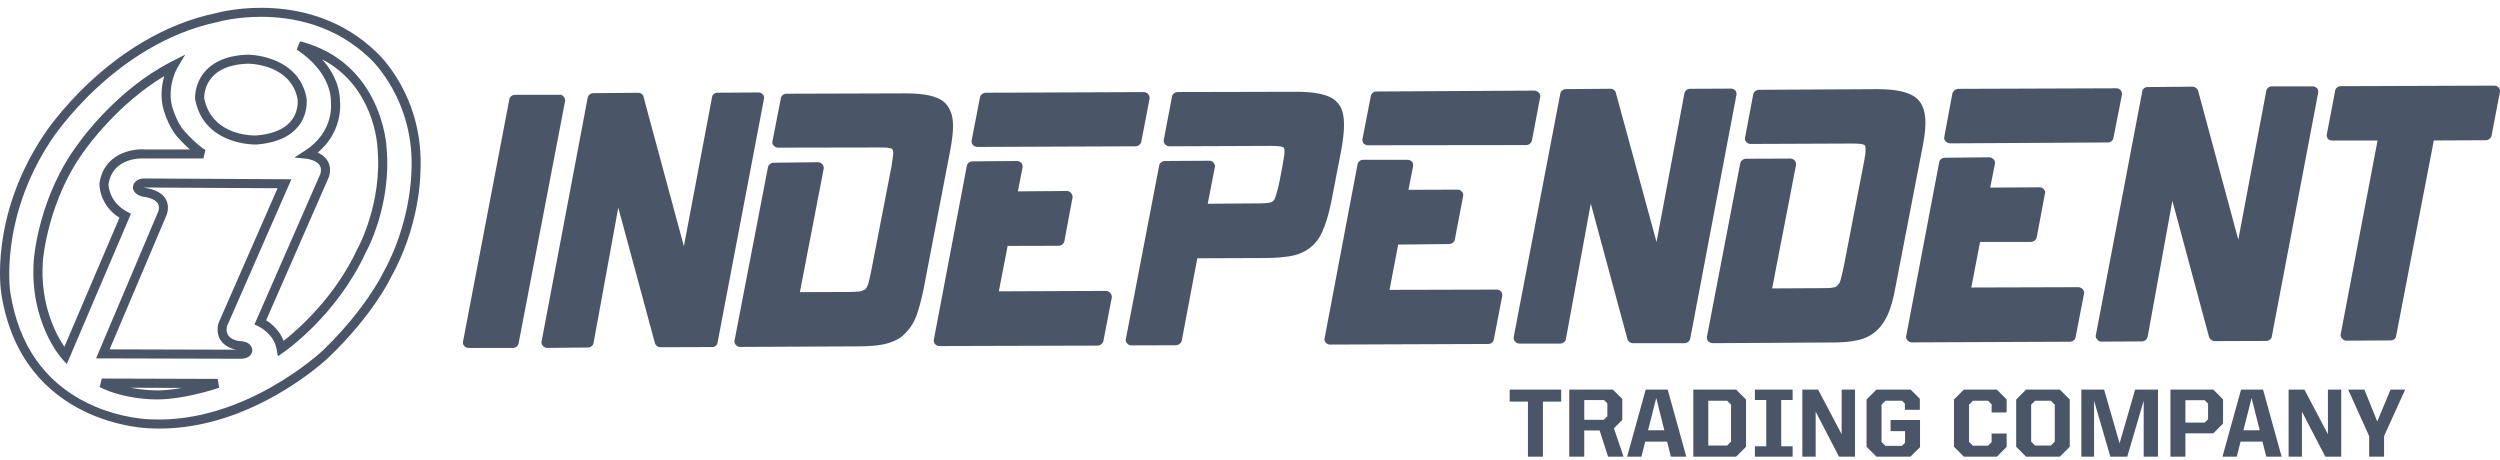 <svg xmlns="http://www.w3.org/2000/svg" width="375" height="69" fill="none" viewBox="0 0 375 69">
  <path fill="#4A5567" d="M84.536 14.493c-.15-.204-.407-.346-.651-.272h-6.597c-.421 0-.828.272-.883.652L69.45 51.257c-.04.245.04.468.19.652a.97.97 0 0 0 .672.278h6.637c.394 0 .788-.312.842-.692l6.977-36.357a.749.749 0 0 0-.238-.645h.007-.001Zm29.869-.34a.856.856 0 0 0-.632-.285l-6.135.04c-.394 0-.76.245-.828.646l-4.228 22.383-6.047-22.383c-.04-.4-.435-.638-.801-.638l-6.706.06a.88.88 0 0 0-.868.652l-6.923 36.595c-.04.183 0 .434.17.63.17.205.44.334.665.334l6.067-.061c.462 0 .822-.285.89-.66l3.712-20.32 5.497 20.32a.878.878 0 0 0 .855.619l7.717-.027c.434 0 .76-.272.828-.692l6.957-36.54c.054-.238 0-.455-.19-.673Zm28.545 4.86v-.095c0-.89-.109-1.683-.428-2.335-.312-.706-.773-1.27-1.425-1.642-1.283-.706-3.02-.93-5.545-.937h-.088l-17.442.054c-.428 0-.821.245-.889.672l-1.269 6.489c-.034.237.013.495.251.665.108.162.38.264.624.264l15.019-.027h.143c.584 0 .998 0 1.344.06.312.056.549.103.549.164l.102.116c.048.067.089.264.089.542v.06c0 .13-.041.368-.089.687-.054.36-.102.76-.169 1.2l-3.048 15.706c-.136.666-.288 1.33-.454 1.989-.19.434-.34.692-.496.794a2.97 2.97 0 0 1-.726.27c-.578.05-1.157.08-1.737.089l-7.283.02 3.57-18.507a.84.84 0 0 0-.19-.658c-.149-.204-.427-.32-.692-.32l-6.577.075c-.461 0-.794.279-.895.645l-5.016 26.014a.776.776 0 0 0 .19.672c.197.17.421.319.686.299l17.428-.082c1.582 0 2.966-.088 4.004-.298 1.168-.252 2.186-.666 2.973-1.344v-.02a7.249 7.249 0 0 0 1.873-2.62c.435-1.073.794-2.437 1.168-4.14l4.017-20.924c.258-1.385.428-2.593.428-3.59v-.007Zm22.933 24.623-16.058.067 1.317-6.814 7.628-.02c.407 0 .801-.298.889-.692l1.222-6.57a.776.776 0 0 0-.224-.638c-.122-.203-.414-.32-.659-.32l-7.316.056.699-3.57a.989.989 0 0 0-.169-.686c-.224-.203-.448-.298-.72-.298l-6.583.054c-.448 0-.828.299-.882.665l-4.955 26.102a.772.772 0 0 0 .211.658c.142.17.38.279.672.279l23.652-.068a.959.959 0 0 0 .896-.66l1.269-6.575a.848.848 0 0 0-.258-.679.83.83 0 0 0-.625-.291h-.006ZM146.628 22.04l23.693-.095c.421 0 .76-.298.869-.672l1.242-6.454c.02-.271-.034-.516-.19-.672-.156-.237-.428-.332-.719-.332l-23.625.095c-.435 0-.828.312-.896.67l-1.256 6.49c0 .278.007.495.21.685a.898.898 0 0 0 .666.279l.006.006Zm54.588.339c.23-1.384.38-2.58.38-3.603v-.11c0-.868-.116-1.675-.38-2.347-.306-.66-.788-1.242-1.439-1.61-1.249-.684-3.027-.942-5.552-.942h-.088l-17.442.04c-.428 0-.828.286-.896.686l-1.235 6.502c-.007.217 0 .454.203.65.17.198.428.3.706.3l15.006-.061h.088c.536 0 1.025.013 1.357.06.313.042.55.143.598.143l.067.15c.082.102.082.278.082.563 0 .17 0 .407-.082.72v.027c-.054.332-.108.699-.19 1.18l-.495 2.613h-.007c-.19.903-.38 1.575-.529 2.037-.122.44-.258.685-.414.766-.143.163-.38.252-.74.279-.428.074-.998.088-1.724.088l-7.33.054 1.073-5.518c.054-.224-.041-.454-.211-.644-.108-.197-.393-.292-.617-.292l-6.631.04c-.414 0-.808.252-.896.68l-5.002 26.047a.679.679 0 0 0 .217.645c.156.183.38.285.659.285l6.61-.02c.401 0 .787-.292.896-.645l2.335-12.4 10.119-.04c1.561 0 2.918-.122 4.004-.313 1.12-.224 2.145-.665 2.939-1.35.814-.672 1.445-1.575 1.839-2.667.461-1.032.842-2.416 1.188-4.066l1.534-7.927Zm23.237 21.06-16.024.04 1.297-6.792 7.615-.082c.414 0 .807-.285.875-.638l1.256-6.576c.04-.238 0-.475-.217-.652-.136-.217-.394-.292-.625-.292l-7.357.027.686-3.542c.034-.251 0-.53-.17-.686a.976.976 0 0 0-.706-.278h-6.597c-.434 0-.739.278-.855.685l-4.941 26.089c-.054.238 0 .482.156.624a.816.816 0 0 0 .686.32l23.7-.09c.4 0 .787-.284.841-.684l1.263-6.53c.047-.237-.041-.481-.197-.678-.19-.19-.38-.271-.686-.271v.006Zm-19.24-21.65 23.72-.028a.903.903 0 0 0 .855-.685l1.242-6.53c.02-.243-.02-.494-.21-.644a1.004 1.004 0 0 0-.706-.312l-23.632.136a.851.851 0 0 0-.855.678l-1.256 6.44c-.04.23.034.503.184.68.177.17.413.265.658.265Zm55.068-8.225a.931.931 0 0 0-.672-.272l-6.067.027c-.448 0-.794.272-.883.693l-4.18 22.294-6.081-22.308c-.055-.414-.448-.685-.828-.685l-6.645.054c-.481 0-.787.278-.882.678l-6.997 36.554c0 .265.047.503.258.659.149.203.427.278.651.278h6.054c.428 0 .821-.278.876-.68l3.732-20.32 5.498 20.335c.108.366.482.61.862.61h7.682a.912.912 0 0 0 .876-.698l6.929-36.554a.812.812 0 0 0-.183-.68v.015Zm28.526 4.899v-.122c0-.902-.136-1.663-.428-2.362a3.362 3.362 0 0 0-1.425-1.615c-1.249-.713-3.041-.99-5.532-.99h-.101l-17.409.094c-.461 0-.828.299-.929.679l-1.222 6.48c-.075.253 0 .449.19.687a.96.96 0 0 0 .665.278l15.04-.061h.088c.57 0 1.032.027 1.378.06.271.04.454.13.536.157v.014l.136.122c.013.102.04.265.04.577v.013c0 .136-.027.387-.04.727-.055.305-.136.699-.19 1.14h-.014l-3.04 15.718c-.204.89-.36 1.575-.496 2.05-.092.289-.258.549-.482.753v.014c-.142.129-.326.217-.726.27-.394.076-.977.076-1.717.076l-7.309.04 3.583-18.514a.957.957 0 0 0-.197-.686c-.203-.17-.427-.278-.685-.278l-6.604.027a.925.925 0 0 0-.875.645l-5.002 26.063c-.048.23.047.48.19.672.203.176.441.285.699.285l17.442-.102c1.568 0 2.925-.055 4.025-.3a6.071 6.071 0 0 0 2.952-1.35c.774-.671 1.391-1.567 1.859-2.62.448-1.071.835-2.436 1.134-4.153l4.038-20.896c.265-1.351.428-2.58.428-3.577v-.015Zm22.912 24.616-16.024.047 1.317-6.84h7.608a.932.932 0 0 0 .882-.666l1.235-6.563a.606.606 0 0 0-.19-.678c-.149-.184-.373-.285-.651-.285l-7.364.047.706-3.563c.041-.258-.034-.516-.204-.672a.922.922 0 0 0-.685-.312l-6.583.068c-.448 0-.828.278-.883.658l-4.954 26.089c-.054.23.047.468.19.63a.885.885 0 0 0 .692.32l23.652-.102c.441 0 .808-.278.876-.692l1.269-6.53a.763.763 0 0 0-.238-.691.958.958 0 0 0-.651-.265Zm-19.234-21.575 23.686-.136c.427 0 .76-.285.841-.658l1.276-6.482c.048-.217-.034-.475-.203-.705-.17-.197-.394-.28-.672-.28l-23.673.083c-.393 0-.773.319-.889.72l-1.201 6.46a.695.695 0 0 0 .176.672c.156.17.414.32.652.32l.007.006Zm54.383-8.545h-6.088c-.414 0-.794.286-.841.686l-4.194 22.308-6.02-22.308a.939.939 0 0 0-.876-.645l-6.692.06c-.407 0-.773.259-.821.66l-6.956 36.54c-.068.238 0 .468.224.652.115.23.359.332.617.332l6.054-.034a.9.9 0 0 0 .876-.712l3.705-20.381 5.498 20.42c.156.36.495.633.875.633l7.669-.028c.421 0 .835-.278.876-.685l6.956-36.56c.034-.245-.034-.53-.17-.66-.223-.176-.434-.311-.692-.284v.007-.001Zm27.894.15c-.136-.17-.394-.265-.658-.265l-22.933.08c-.468 0-.835.273-.896.673l-1.249 6.543c-.067.258.055.495.157.692.196.163.447.244.726.244h6.725l-5.524 29.028c-.048.25 0 .502.21.665a.82.82 0 0 0 .638.332l6.618-.04c.447 0 .794-.292.841-.66l5.653-29.331 7.765-.034c.414 0 .828-.306.896-.68l1.255-6.562c.034-.271 0-.461-.224-.685ZM226.449 60.243h2.742v8.26h2.247v-8.26h2.741v-1.805h-7.73v1.805Zm16.893 2.742v-3.15l-1.419-1.397h-6.535v10.065h2.246v-3.937h2.308l1.269 3.937h2.321l-1.446-4.263 1.256-1.255Zm-2.247-.536-.522.522h-2.932v-2.96h2.966l.495.497v1.94h-.007Zm5.762-4.011-2.79 10.065h2.145l.57-2.26h3.285l.57 2.26h2.308l-2.79-10.065h-3.298Zm.353 6.1 1.228-4.845 1.208 4.846h-2.436Zm6.787-6.1v10.065h6.42l1.487-1.487v-7.092l-1.487-1.486h-6.42Zm5.66 7.804-.583.584h-2.83v-6.712h2.83l.583.584v5.544Zm3.576-6.243h1.704v6.943h-1.704v1.56h5.661v-1.56h-1.711v-6.943h1.711v-1.561h-5.661v1.56Zm13.011 5.13-3.529-6.691h-2.361v10.065h1.995v-6.754l3.502 6.753h2.396V58.438h-2.003v6.69Zm7.343-.461h2.172v1.75l-.468.463h-2.478l-.583-.584v-5.6l.583-.583h2.491l.428.42v.937h2.246v-1.65l-1.384-1.383h-5.124l-1.487 1.486v7.092l1.487 1.487h5.09l1.445-1.432v-4.073h-4.418v1.67Zm11.002-6.23-1.493 1.486v7.092l1.493 1.487h4.934l1.473-1.473v-2.002h-2.254v1.29l-.536.535h-2.273l-.584-.583v-5.572l.584-.584h2.273l.536.536v1.215h2.254V59.91l-1.473-1.472h-4.934Zm9.325 0-1.486 1.486v7.092l1.486 1.487h5.063l1.486-1.487v-7.092l-1.486-1.486h-5.063Zm4.303 7.804-.584.584h-2.375l-.584-.584v-5.543l.584-.584h2.375l.584.584v5.543Zm9.719.258-2.321-8.062h-3.414v10.065h1.907V60.1l2.444 8.402h2.538l2.463-8.402v8.402h2.145V58.438h-3.427l-2.335 8.062Zm15.522-6.59-1.46-1.472h-6.434v10.065h2.247V65h4.187l1.46-1.473V59.91Zm-2.247 2.973-.509.51h-2.891v-3.36h2.891l.509.509v2.34Zm4.948-4.445-2.79 10.065h2.145l.57-2.26h3.285l.57 2.26h2.307l-2.789-10.065h-3.298Zm.352 6.1 1.229-4.845 1.215 4.846h-2.444Zm12.678.59-3.529-6.69h-2.369v10.065h2.002v-6.754l3.502 6.753h2.389V58.438h-1.995v6.69Zm9.393-6.69-1.995 4.784-1.928-4.784h-2.436l3.149 6.983v3.082h2.239V65.42l3.163-6.983h-2.192ZM15.262 56.78l-.304 1.29c3.55 1.75 7.662 1.84 8.47 1.84h.129c4.167 0 9.108-1.677 9.318-1.752l-.217-1.323-17.388-.055h-.007Zm8.288 1.772h-.013s-1.765.027-3.944-.394l7.676.027c-1.221.218-2.51.374-3.72.374v-.007Zm12.393-7.371c-.882-.156-1.473-.482-1.751-.95-.36-.611-.115-1.344-.122-1.344l9.637-21.996-22.037-.122c-.577 0-1.032.163-1.344.475a1.31 1.31 0 0 0-.387.902l.014.13c.217 1.078 1.65 1.268 1.866 1.282.99.19 1.643.55 1.894 1.038.285.557 0 1.188-.014 1.222l-9.29 21.935 21.69.06c1.364 0 1.737-.82 1.744-1.247v-.082c-.095-.93-1.018-1.33-1.887-1.31l-.013.007Zm-19.5 1.222 8.485-20.022c.027-.047.577-1.221 0-2.382-.448-.896-1.405-1.493-2.912-1.778a2.208 2.208 0 0 1-.44-.095h.094l19.967.109-8.823 20.143c-.02.054-.482 1.337.197 2.518.448.774 1.255 1.296 2.396 1.56l-18.963-.053Zm12.835-37.477c1.262 6.543 8.212 6.753 9.067 6.753h.08c2.926-.217 5.057-1.147 6.34-2.755 1.554-1.962 1.22-4.195 1.2-4.317-1.281-6.393-8.794-6.427-8.89-6.4-2.79.109-4.886.923-6.25 2.437-1.69 1.873-1.568 4.106-1.561 4.2l.014.082Zm2.558-3.38c1.107-1.228 2.885-1.893 5.274-1.988.258-.02 6.468.027 7.526 5.28 0 .02.245 1.765-.943 3.258-1.032 1.296-2.837 2.042-5.328 2.226-.271.006-6.597.149-7.737-5.606 0-.258.007-1.833 1.215-3.17h-.007Z"/>
  <path fill="#4A5567" d="M45.01 6.2 44.5 7.44c.049.028 5.078 3.014 5.139 7.832v.075c.027.183.488 4.44-3.87 7.235l-1.607 1.038 1.907.21c.373.041 1.432.292 1.866.937.23.34.272.76.13 1.296l-9.896 22.607.604.28s2.32 1.091 2.72 3.44l.185 1.045.875-.604c.326-.224 8.009-5.606 12.312-14.958.163-.286 3.909-7.127 3.115-15.787 0-.129-.652-12.725-12.956-15.888h-.014Zm8.64 31.056c-3.38 7.343-9.047 12.257-11.103 13.872-.618-1.615-1.88-2.62-2.627-3.088l9.407-21.48.033-.088c.265-.95.163-1.785-.305-2.47-.367-.537-.896-.883-1.398-1.114 3.699-3.1 3.393-7.167 3.346-7.662-.04-2.674-1.33-4.812-2.68-6.325 7.81 4.078 8.279 12.827 8.3 13.281.76 8.26-2.905 14.965-2.966 15.08l-.007-.006Z"/>
  <path fill="#4A5567" d="M56.452 7.814c-9.908-9.562-23.32-6.053-24.045-5.85C16.24 5.35 6.664 20.084 6.576 20.229-1.595 32.489.122 43.62.203 44.083 3.34 64.003 22.45 64.26 22.668 64.26c.42.02.841.027 1.255.027 13.96 0 24.88-10.208 25.356-10.656 6.603-6.332 9.196-11.687 9.277-11.87 4.425-7.84 4.5-15.494 4.5-15.78.672-11.503-6.325-17.91-6.604-18.16v-.008Zm5.248 18.12c0 .076-.082 7.643-4.344 15.197-.027.054-2.613 5.368-9.013 11.517-.115.109-11.64 10.866-25.64 10.255-.048 0-4.589-.027-9.461-2.382C6.726 57.37 2.79 51.773 1.548 43.866c-.02-.108-1.697-11.09 6.176-22.9.095-.141 9.38-14.414 24.989-17.68l.054-.012c.061-.02 2.668-.753 6.394-.753 4.655 0 11.055 1.147 16.376 6.284.068.06 6.8 6.264 6.17 17.123l-.007.007Z"/>
  <path fill="#4A5567" d="M19.098 31.771c-2.64-1.378-2.817-3.773-2.823-4.113.624-4.228 5.3-3.91 5.558-3.889h8.674l.312-1.281c-.998-.523-2.613-2.206-3.15-2.81-1.35-1.527-1.927-4.026-1.934-4.033-.59-2.938.835-5.409.849-5.435l1.2-2.023-2.096 1.072c-8.117 4.147-13.54 11.72-13.75 12.026-6.15 8.017-6.848 17.43-6.875 17.823-.638 9.168 4.037 14.49 4.241 14.714l.713.793 9.624-22.552-.557-.292h.014Zm-9.44 20.252c-1.229-1.812-3.68-6.312-3.231-12.814 0-.095.706-9.413 6.61-17.11.048-.067 4.704-6.569 11.606-10.694-.34 1.16-.598 2.761-.238 4.533.027.115.652 2.857 2.247 4.65.054.06.868.97 1.819 1.831h-6.59c-2.138-.177-6.346.659-6.964 5.11v.088c-.007.136 0 3.156 3 5.05L9.65 52.031l.006-.008Z"/>
</svg>
